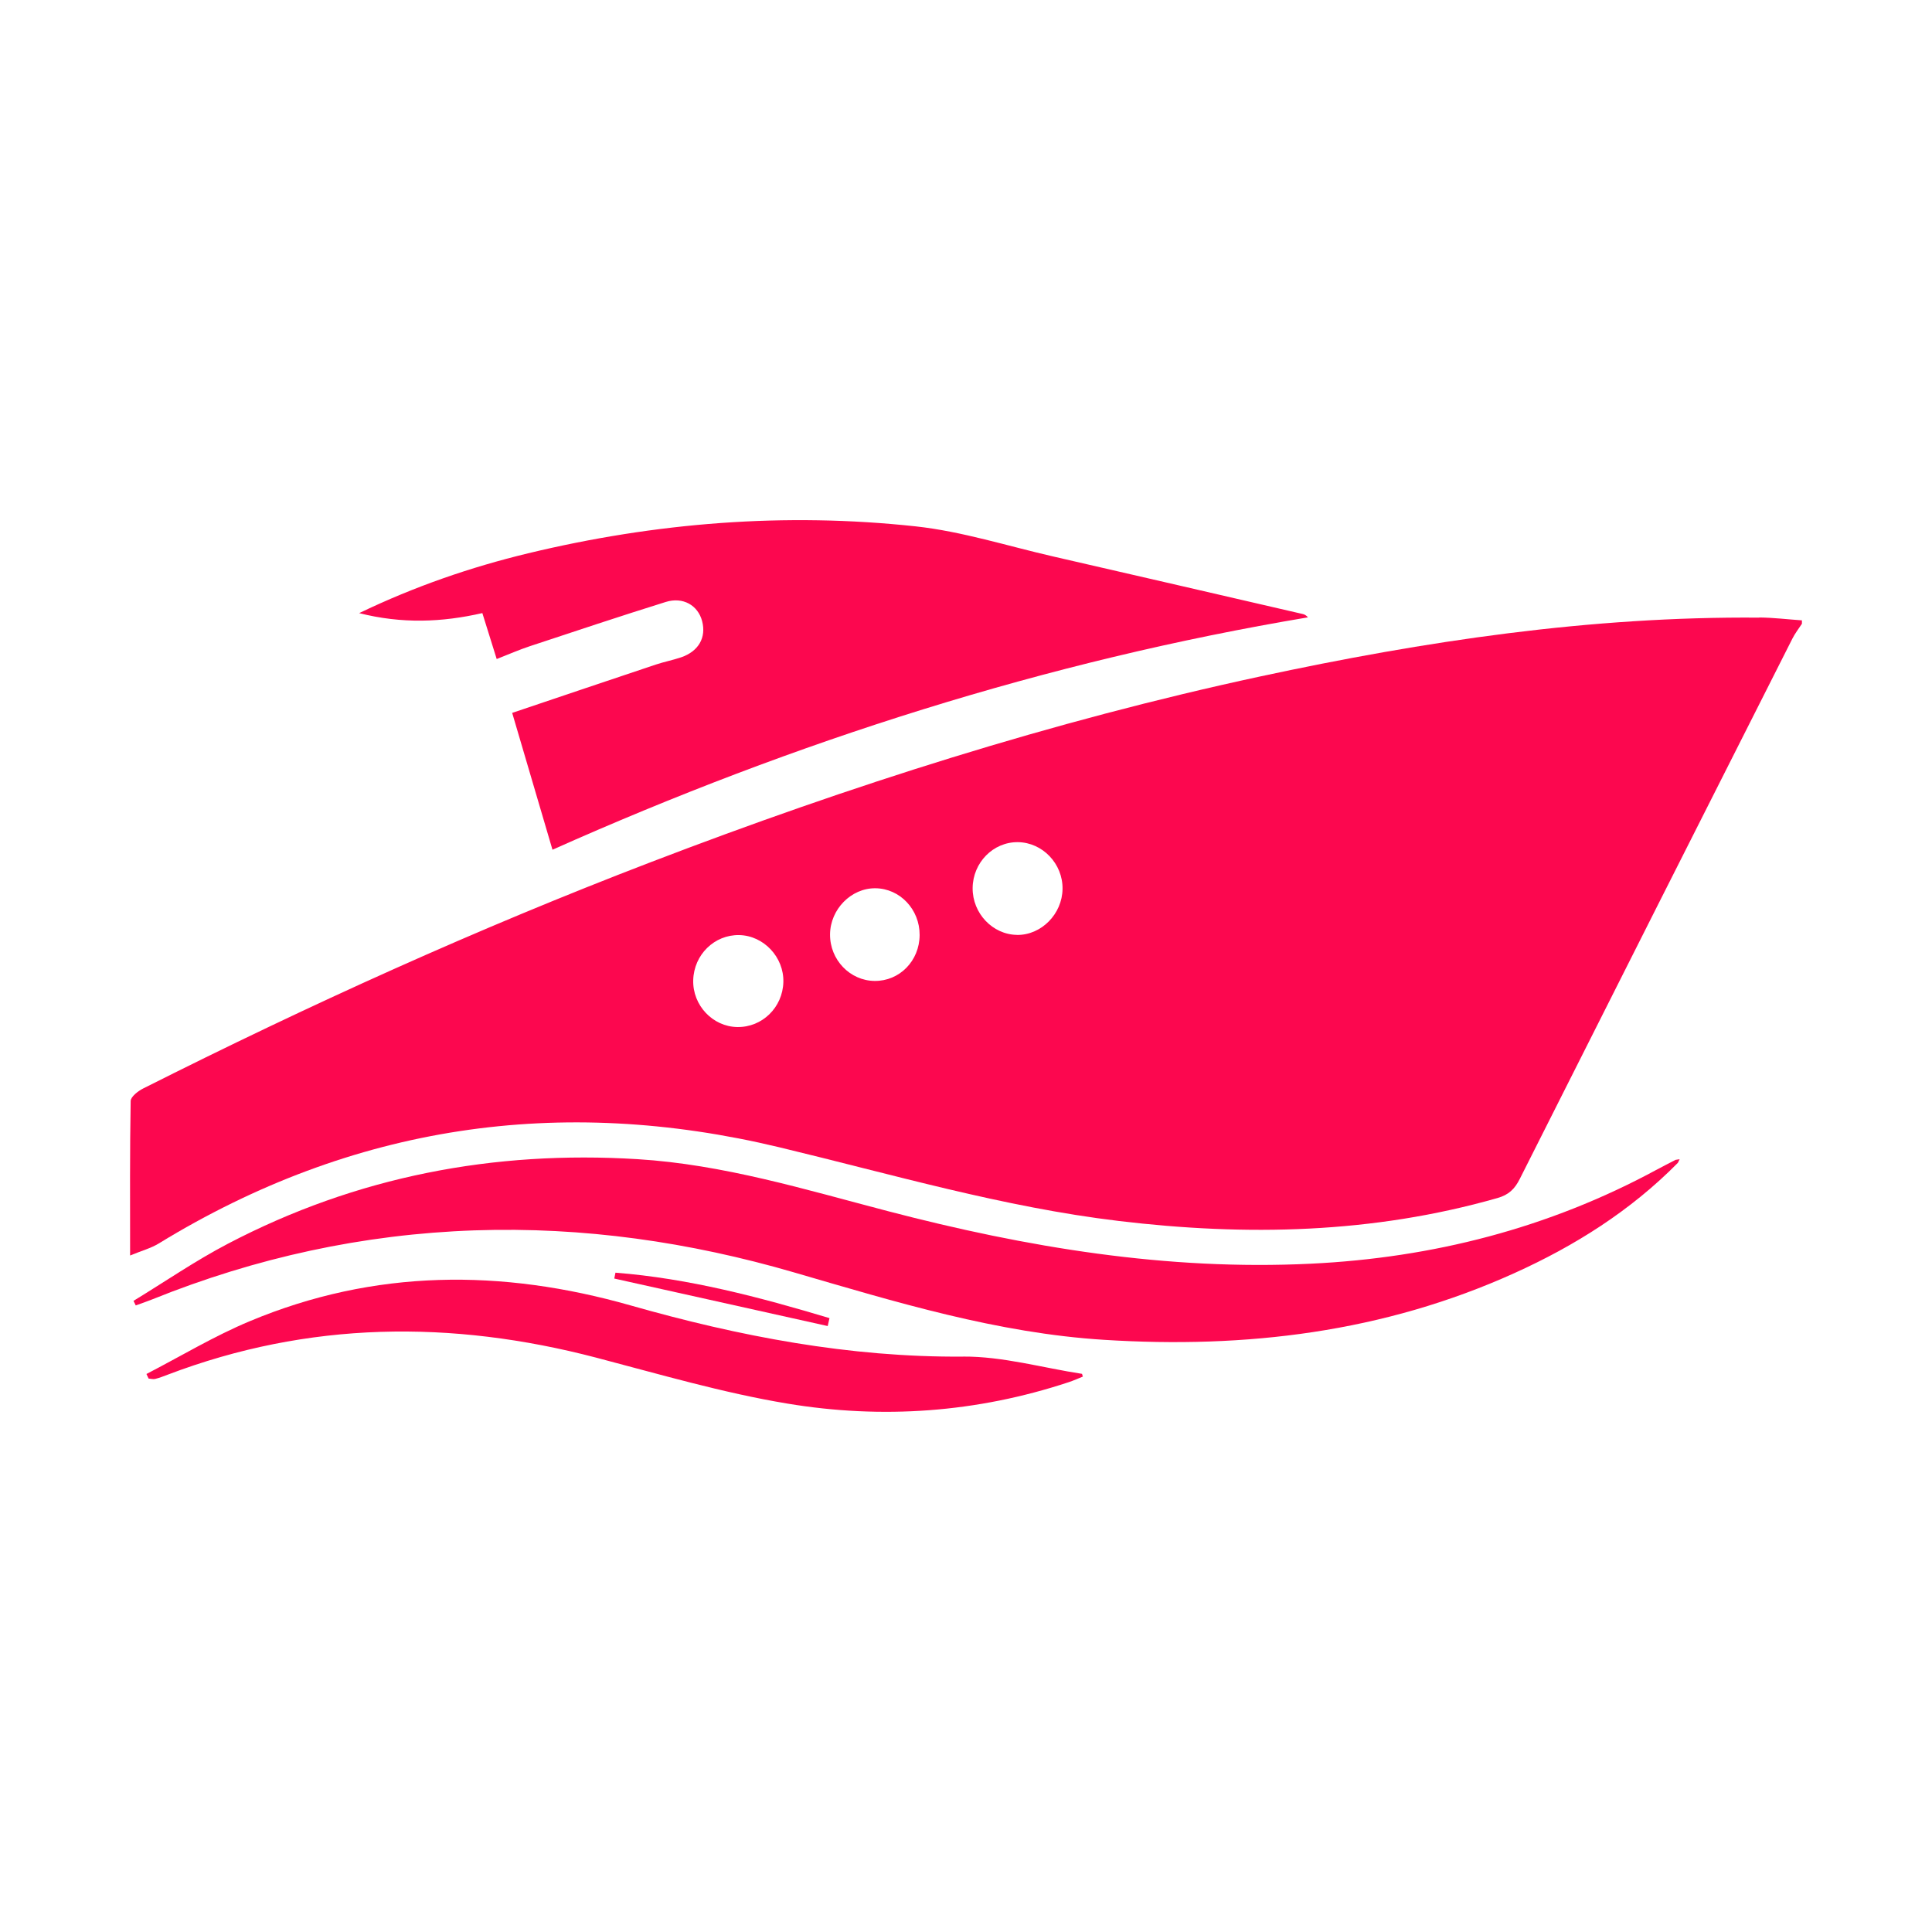 <svg xmlns="http://www.w3.org/2000/svg" fill="none" viewBox="0 0 256 256" height="256" width="256">
<g clip-path="url(#clip0_671_309)">
<path fill="#FC074F" d="M233.133 81.84C210.779 81.653 188.793 84.945 166.994 89.632C139.413 95.567 112.568 104.138 86.185 114.259C63.276 123.042 40.928 133.175 18.973 144.228C18.293 144.569 17.327 145.315 17.314 145.887C17.196 152.516 17.239 159.151 17.239 166.359C18.761 165.729 19.99 165.408 21.038 164.765C46.766 149.024 74.26 145.064 103.238 152.014C118.169 155.596 132.914 159.949 148.214 161.781C165.148 163.813 181.888 163.466 198.423 158.746C199.914 158.322 200.706 157.557 201.386 156.2C213.399 132.32 225.449 108.465 237.505 84.611C237.855 83.916 238.341 83.299 238.765 82.65V82.2C236.888 82.071 235.01 81.84 233.127 81.82L233.133 81.84ZM97.693 136.088C94.431 136.036 91.761 133.201 91.855 129.87C91.948 126.501 94.661 123.845 97.948 123.903C101.192 123.968 103.886 126.829 103.799 130.127C103.712 133.49 100.998 136.139 97.699 136.088H97.693ZM115.893 129.979C112.618 129.947 109.955 127.17 109.986 123.807C110.011 120.489 112.78 117.673 115.986 117.699C119.242 117.724 121.874 120.502 121.856 123.897C121.837 127.318 119.199 130.012 115.893 129.979ZM134.773 123.878C131.529 123.845 128.847 121.016 128.879 117.666C128.91 114.291 131.61 111.552 134.879 111.59C138.141 111.629 140.835 114.445 140.792 117.782C140.754 121.113 137.979 123.916 134.767 123.884L134.773 123.878Z"></path>
<path fill="#FC074F" d="M63.913 81.236C64.561 83.319 65.172 85.267 65.815 87.325C67.405 86.701 68.802 86.09 70.237 85.614C76.219 83.634 82.2 81.641 88.213 79.763C90.508 79.05 92.485 80.213 93.034 82.297C93.608 84.476 92.566 86.309 90.246 87.1C89.148 87.473 88.001 87.691 86.903 88.058C80.603 90.16 74.316 92.288 67.867 94.462C69.726 100.782 71.441 106.608 73.206 112.594C105.446 98.204 138.659 87.608 173.313 81.802C173.082 81.531 172.851 81.409 172.608 81.358C161.593 78.812 150.584 76.266 139.57 73.739C133.501 72.35 127.476 70.414 121.332 69.746C104.049 67.875 86.89 69.238 69.956 73.321C62.372 75.153 55.006 77.68 47.59 81.242C53.259 82.676 58.555 82.464 63.919 81.236H63.913Z"></path>
<path fill="#FC074F" d="M219.505 154.998C205.166 162.759 189.828 166.662 173.718 167.446C154.645 168.378 136.027 165.286 117.621 160.476C106.681 157.615 95.828 154.291 84.476 153.596C65.44 152.426 47.265 155.872 30.206 164.797C25.903 167.047 21.855 169.831 17.689 172.371C17.788 172.571 17.888 172.77 17.988 172.976C18.711 172.712 19.447 172.468 20.165 172.178C33.905 166.636 48.138 163.537 62.889 163.029C77.272 162.54 91.374 164.572 105.184 168.591C118.7 172.526 132.135 176.647 146.287 177.534C165.073 178.717 183.317 176.544 200.669 168.693C208.652 165.086 216.056 160.438 222.33 154.078L222.561 153.603C222.38 153.628 222.199 153.661 222.025 153.686C221.183 154.123 220.341 154.548 219.511 154.998H219.505Z"></path>
<path fill="#FC074F" d="M127.626 179.759C112.544 179.869 97.949 177.072 83.535 172.969C66.476 168.115 49.623 168.147 33.095 175.066C28.386 177.033 23.957 179.708 19.404 182.061C19.498 182.261 19.598 182.466 19.691 182.666C19.978 182.685 20.284 182.781 20.552 182.717C21.113 182.582 21.656 182.37 22.192 182.164C40.885 175.046 59.828 174.879 78.994 179.894C87.39 182.093 95.772 184.556 104.299 185.977C116.873 188.073 129.416 187.186 141.641 183.135C142.264 182.929 142.869 182.653 143.481 182.408C143.443 182.286 143.412 182.164 143.375 182.042C138.123 181.238 132.865 179.721 127.619 179.753L127.626 179.759Z"></path>
<path fill="#FC074F" d="M109.918 174.66C100.612 171.87 91.25 169.394 81.551 168.636C81.501 168.893 81.452 169.15 81.395 169.414C90.82 171.51 100.251 173.612 109.675 175.709C109.756 175.361 109.831 175.008 109.912 174.66H109.918Z"></path>
</g>
<defs>
<clipPath id="clip0_671_309">
<rect transform="translate(17.233 68.922)" fill="white" height="118.154" width="221.538"></rect>
</clipPath>
</defs>
</svg>
